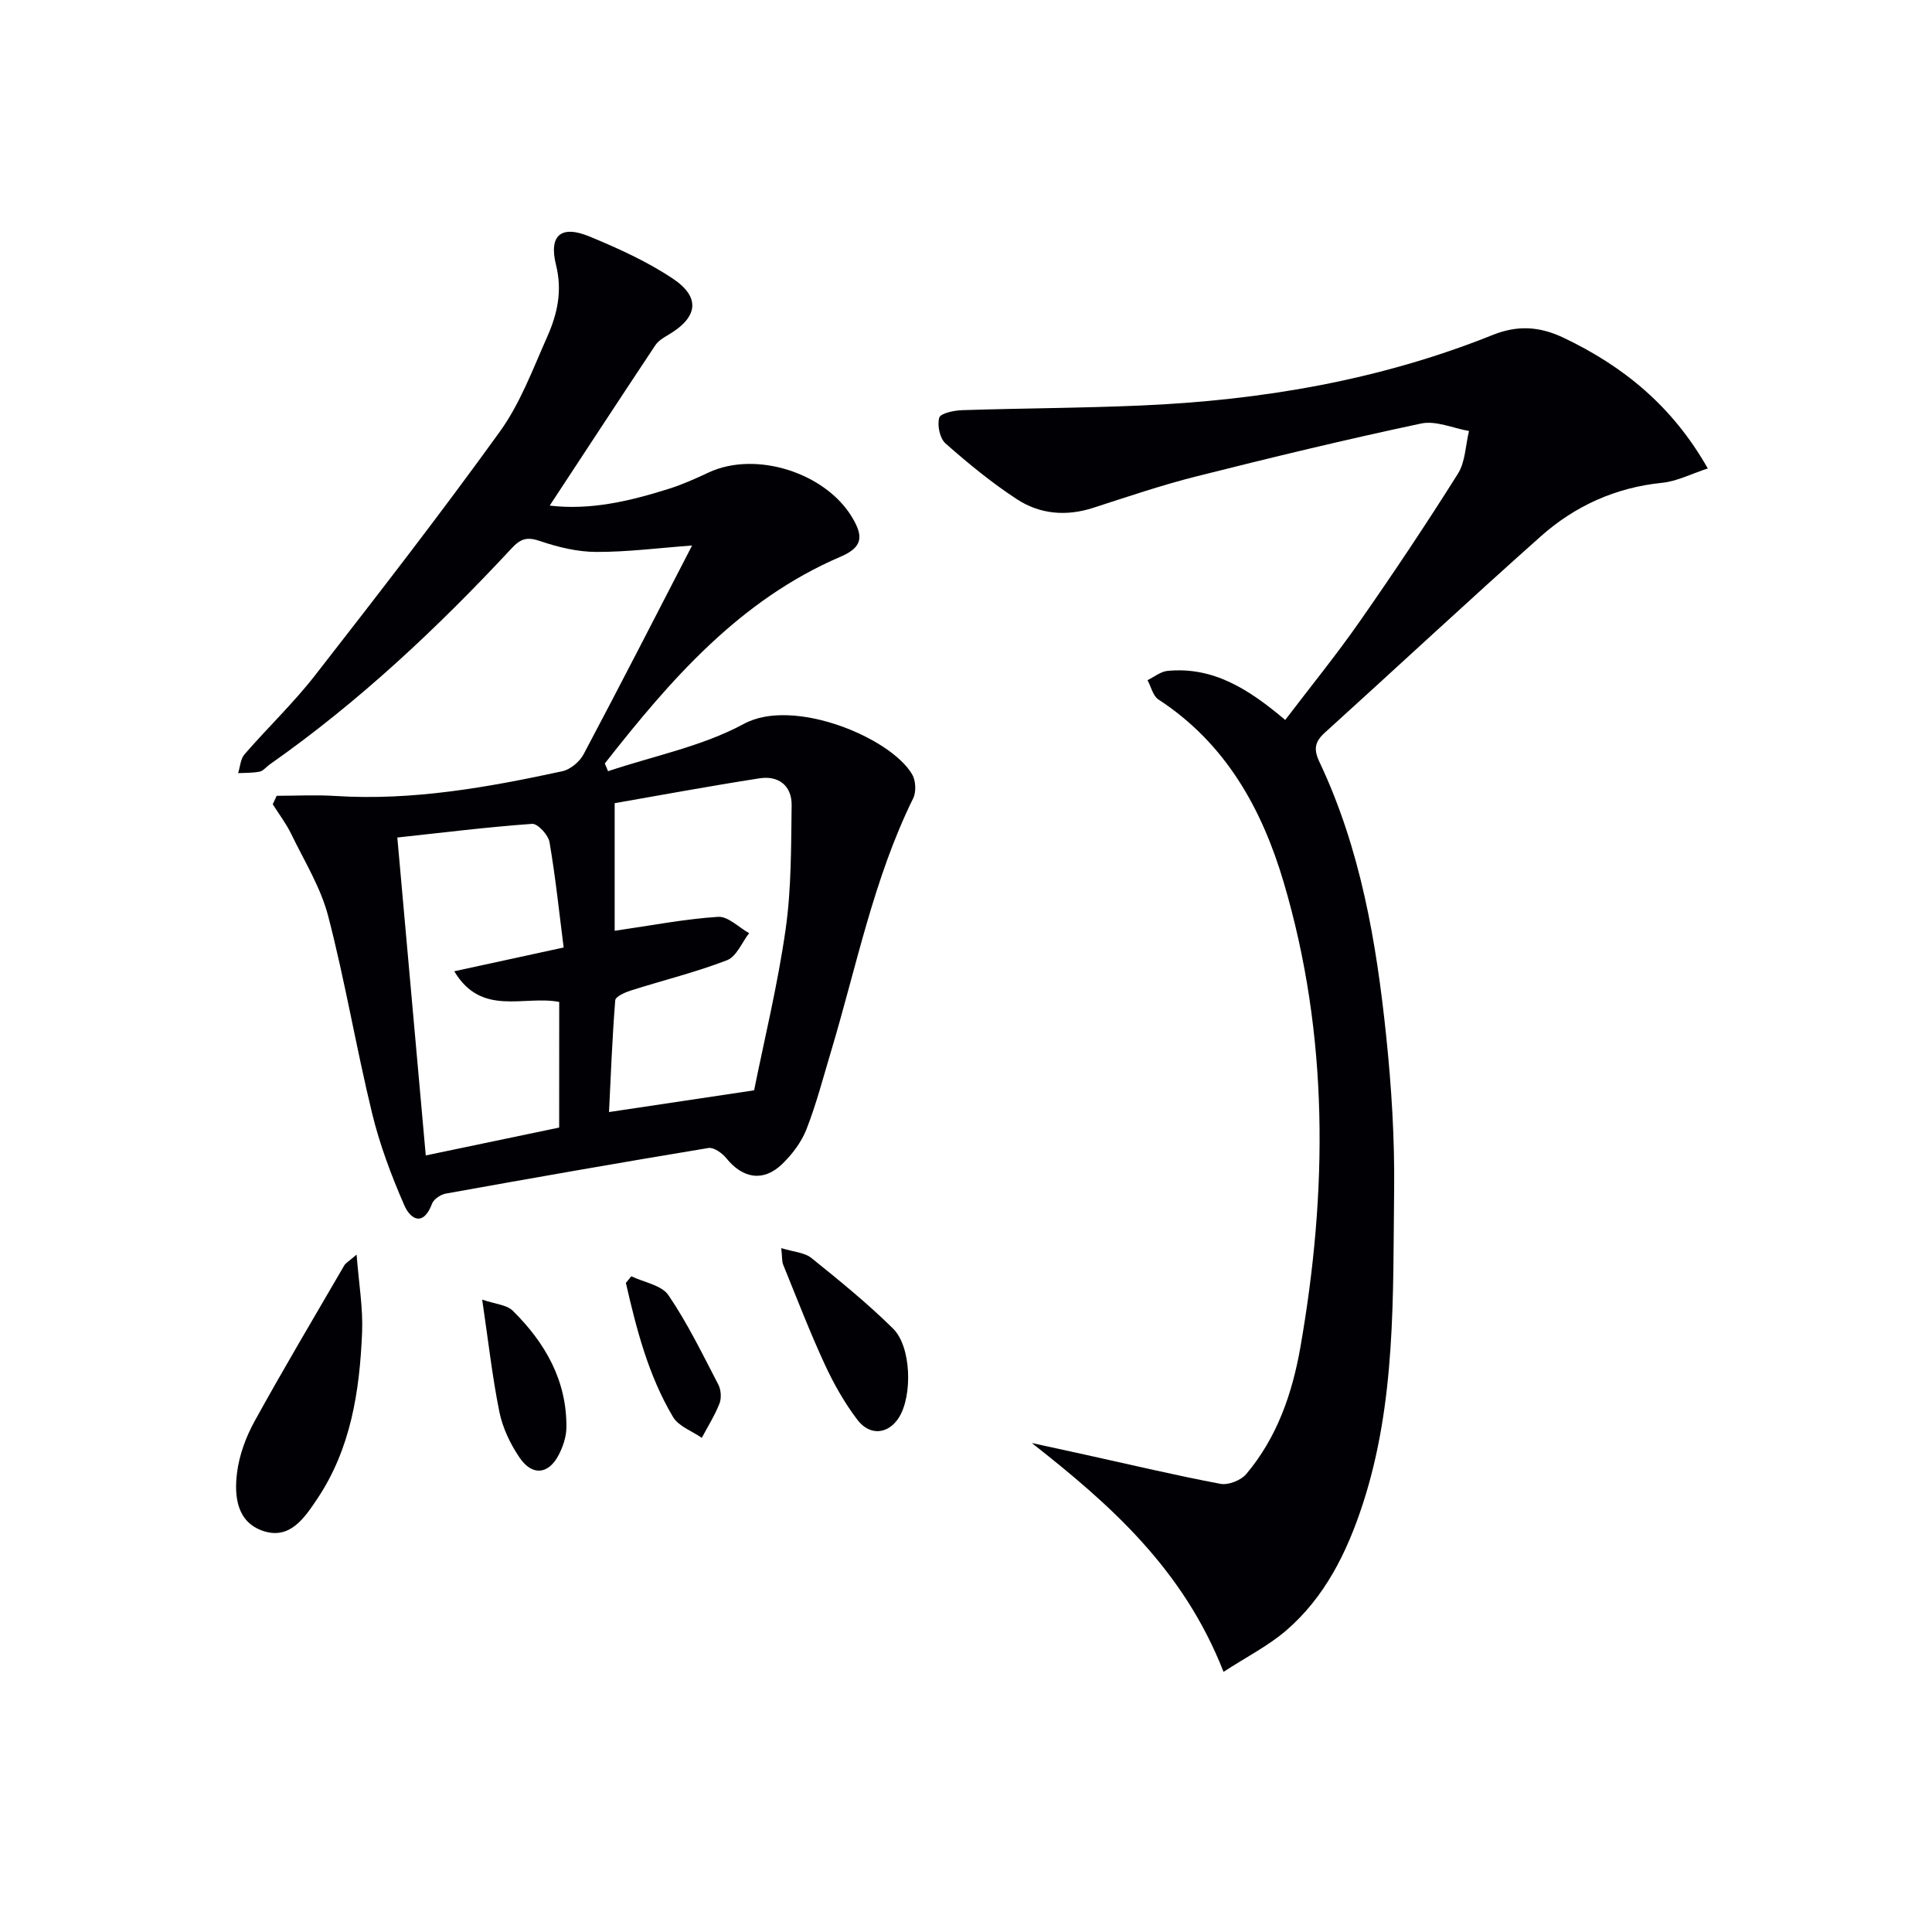 <svg enable-background="new 0 0 400 400" viewBox="0 0 400 400" xmlns="http://www.w3.org/2000/svg"><g fill="#010105"><path d="m57.28 164.76c4.07 0 8.16-.22 12.22.04 15.94 1 31.46-1.78 46.91-5.12 1.68-.36 3.6-1.97 4.42-3.52 7.61-14.34 15.01-28.8 22.46-43.22-6.79.5-13.31 1.35-19.84 1.33-3.89-.01-7.9-.98-11.61-2.24-2.65-.9-3.98-.58-5.89 1.47-15.34 16.49-31.7 31.86-50.19 44.83-.68.48-1.27 1.29-2.01 1.43-1.44.29-2.96.23-4.45.31.42-1.31.49-2.92 1.31-3.88 4.8-5.53 10.14-10.62 14.63-16.38 12.97-16.65 25.91-33.34 38.25-50.45 4.21-5.84 6.81-12.89 9.77-19.55 2.09-4.69 3.22-9.47 1.86-14.94-1.54-6.2 1.07-8.32 6.9-5.92 5.95 2.46 11.93 5.17 17.26 8.72 5.86 3.9 5.21 8.07-.92 11.66-.99.58-2.08 1.24-2.69 2.16-7.25 10.91-14.42 21.87-21.86 33.19 8.53 1 16.61-.95 24.58-3.45 2.84-.89 5.59-2.12 8.29-3.39 9.78-4.6 24.36.04 29.85 9.45 2.17 3.71 2.16 5.97-2.48 7.96-20.92 8.96-35.25 25.5-48.83 42.82.22.53.45 1.07.67 1.6 9.44-3.17 19.52-5.14 28.14-9.81 10.2-5.53 30.33 2.82 34.82 10.46.76 1.29.87 3.64.21 4.97-8.2 16.66-11.73 34.82-17.01 52.41-1.62 5.4-3.04 10.89-5.09 16.13-1.05 2.67-2.97 5.2-5.06 7.21-3.87 3.71-8.13 2.97-11.54-1.26-.85-1.05-2.58-2.28-3.68-2.1-18.15 3-36.27 6.18-54.38 9.44-1.07.19-2.49 1.15-2.85 2.09-1.79 4.78-4.45 3.31-5.75.32-2.68-6.15-5.08-12.52-6.66-19.03-3.29-13.53-5.58-27.31-9.08-40.78-1.54-5.95-4.94-11.43-7.66-17.04-1.05-2.17-2.54-4.12-3.83-6.16.27-.58.54-1.17.81-1.76zm69.98 27.95c7.78-1.13 14.57-2.45 21.42-2.89 2.06-.13 4.27 2.19 6.42 3.38-1.5 1.93-2.62 4.85-4.57 5.6-6.47 2.49-13.25 4.16-19.88 6.26-1.23.39-3.21 1.26-3.27 2.04-.62 7.69-.91 15.41-1.29 23.14 10.28-1.54 19.84-2.97 30.04-4.5 2.12-10.54 4.89-21.84 6.52-33.31 1.21-8.46 1.13-17.13 1.25-25.7.06-4.02-2.67-6.2-6.62-5.59-10.38 1.61-20.71 3.53-30.02 5.15zm-11.48 14.73c-7.35-1.41-16.08 3.12-21.73-6.35 7.65-1.66 14.57-3.16 22.65-4.92-.92-7.17-1.68-14.54-2.93-21.82-.26-1.49-2.44-3.86-3.6-3.78-9.22.66-18.41 1.8-27.91 2.83 1.97 22.01 3.9 43.61 5.89 65.82 9.5-1.98 18.48-3.86 27.62-5.77.01-8.76.01-17.21.01-26.01z"/><path d="m253.32 346.14c-8.29-21.21-23.39-34.58-39.7-47.38 3.78.83 7.57 1.65 11.35 2.48 9.22 2.03 18.42 4.22 27.7 5.97 1.63.31 4.24-.71 5.34-2.01 6.39-7.56 9.54-16.69 11.22-26.26 5.65-32.31 5.94-64.51-3.45-96.25-4.52-15.29-12.04-28.81-25.94-37.87-1.14-.74-1.52-2.64-2.26-4 1.38-.66 2.71-1.78 4.14-1.92 9.53-.92 16.89 3.84 24.37 10.16 5.22-6.86 10.53-13.39 15.34-20.27 7.04-10.08 13.88-20.31 20.42-30.72 1.54-2.46 1.57-5.87 2.29-8.84-3.31-.57-6.84-2.19-9.89-1.55-15.56 3.3-31.04 7.04-46.47 10.93-7.24 1.82-14.33 4.23-21.44 6.53-5.59 1.81-11.04 1.33-15.8-1.78-5.22-3.41-10.1-7.42-14.78-11.55-1.19-1.05-1.75-3.76-1.3-5.33.27-.93 3.09-1.51 4.78-1.56 12.3-.4 24.62-.43 36.91-.96 25.03-1.08 49.51-5.23 72.87-14.6 5.23-2.1 9.79-1.78 14.77.6 12.33 5.89 22.45 14.09 29.79 27.03-3.41 1.11-6.38 2.66-9.47 2.97-9.65.98-18.05 4.8-25.14 11.11-15.04 13.38-29.77 27.12-44.69 40.63-2.07 1.87-2.34 3.44-1.12 6.02 8.51 17.97 11.81 37.29 13.84 56.82 1.1 10.57 1.76 21.24 1.64 31.86-.26 21.87.41 43.92-6.53 65.12-3.24 9.89-7.81 19.17-15.86 26.09-3.69 3.16-8.15 5.42-12.93 8.53z"/><path d="m73.83 259.75c.47 6.06 1.34 11.07 1.14 16.05-.5 12.19-2.32 24.17-9.34 34.6-2.59 3.86-5.6 8.39-11.08 6.59-5.54-1.81-6.09-7.24-5.47-12.1.46-3.65 1.83-7.37 3.62-10.62 5.99-10.88 12.35-21.56 18.59-32.3.3-.5.92-.82 2.54-2.22z"/><path d="m161.75 258.41c2.52.78 4.81.89 6.25 2.05 5.8 4.67 11.61 9.39 16.9 14.61 3.8 3.75 4.04 13.88 1.23 18.38-2.17 3.47-6 3.95-8.63.49-2.67-3.52-4.9-7.47-6.76-11.5-3.11-6.74-5.78-13.69-8.58-20.57-.29-.71-.2-1.56-.41-3.46z"/><path d="m99.83 269.07c2.71.94 5.08 1.06 6.34 2.31 6.69 6.61 11.19 14.42 11.1 24.16-.02 1.91-.7 3.96-1.59 5.67-2.1 4.07-5.48 4.43-8.1.59-1.91-2.81-3.5-6.13-4.18-9.43-1.47-7.26-2.29-14.66-3.57-23.3z"/><path d="m130.71 264.24c2.62 1.26 6.26 1.83 7.68 3.91 3.96 5.82 7.07 12.24 10.33 18.51.56 1.08.68 2.78.25 3.9-.97 2.48-2.42 4.77-3.67 7.13-2.03-1.41-4.8-2.38-5.95-4.31-5.11-8.59-7.57-18.16-9.77-27.77.37-.46.75-.91 1.13-1.37z"/></g></svg>